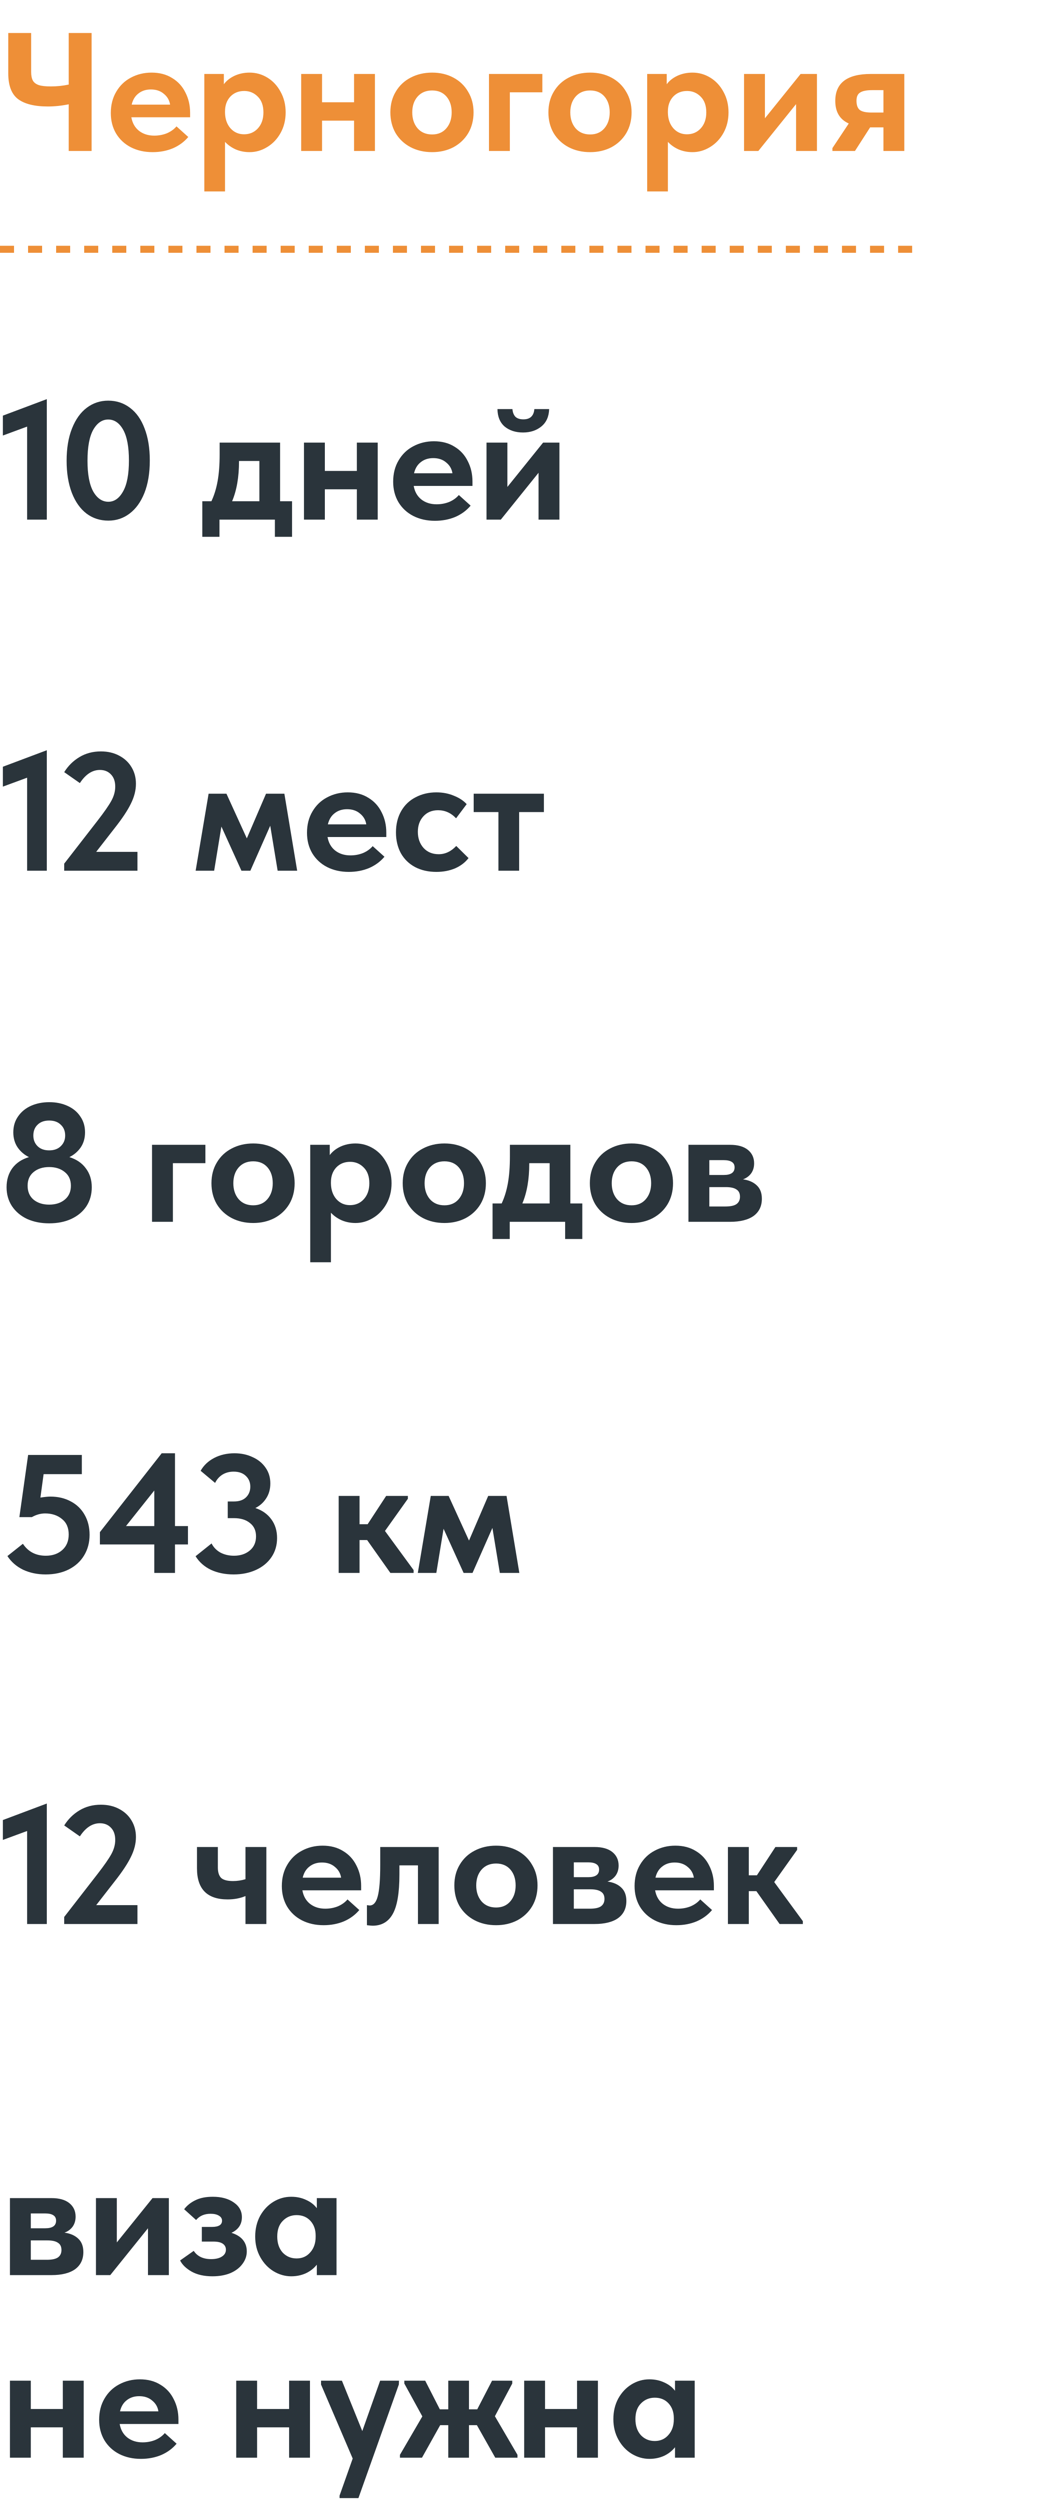 <?xml version="1.0" encoding="UTF-8"?> <svg xmlns="http://www.w3.org/2000/svg" width="303" height="712" viewBox="0 0 303 712" fill="none"> <path d="M0.816 124.048V118.384L13.344 113.68V148H7.728V121.504L0.816 124.048ZM18.988 131.248C18.988 127.664 19.5 124.592 20.524 122.032C21.548 119.44 22.956 117.472 24.748 116.128C26.54 114.784 28.572 114.112 30.844 114.112C33.212 114.112 35.292 114.8 37.084 116.176C38.876 117.52 40.252 119.472 41.212 122.032C42.204 124.592 42.7 127.632 42.7 131.152C42.7 134.736 42.188 137.824 41.164 140.416C40.14 142.976 38.732 144.928 36.94 146.272C35.18 147.616 33.164 148.288 30.892 148.288C28.524 148.288 26.444 147.616 24.652 146.272C22.86 144.896 21.468 142.928 20.476 140.368C19.484 137.776 18.988 134.736 18.988 131.248ZM36.748 131.152C36.748 127.28 36.204 124.368 35.116 122.416C34.028 120.464 32.604 119.488 30.844 119.488C29.116 119.488 27.692 120.464 26.572 122.416C25.484 124.368 24.94 127.312 24.94 131.248C24.94 135.088 25.484 138 26.572 139.984C27.692 141.936 29.132 142.912 30.892 142.912C32.588 142.912 33.98 141.936 35.068 139.984C36.188 138.032 36.748 135.088 36.748 131.152ZM79.84 142.768H83.248V152.896H78.352V148H62.56V152.896H57.664V142.768H60.256C61.056 141.072 61.648 139.152 62.032 137.008C62.416 134.864 62.608 132.336 62.608 129.424V126.064H79.84V142.768ZM68.128 131.44C68.128 135.888 67.472 139.664 66.16 142.768H73.936V131.296H68.128V131.44ZM101.717 126.064H107.669V148H101.717V139.36H92.597V148H86.644V126.064H92.597V134.128H101.717V126.064ZM134.676 138.4H117.924C118.212 140.032 118.932 141.312 120.084 142.24C121.268 143.168 122.724 143.632 124.452 143.632C125.732 143.632 126.932 143.408 128.052 142.96C129.172 142.48 130.084 141.824 130.788 140.992L134.148 144.016C132.996 145.392 131.54 146.464 129.78 147.232C128.02 147.968 126.084 148.336 123.972 148.336C121.668 148.336 119.604 147.872 117.78 146.944C115.988 146.016 114.58 144.704 113.556 143.008C112.564 141.312 112.068 139.376 112.068 137.2C112.068 134.896 112.58 132.88 113.604 131.152C114.628 129.392 116.02 128.048 117.78 127.12C119.572 126.16 121.54 125.68 123.684 125.68C125.956 125.68 127.908 126.192 129.54 127.216C131.204 128.208 132.468 129.584 133.332 131.344C134.228 133.072 134.676 135.008 134.676 137.152V138.4ZM118.02 134.8H128.964C128.772 133.552 128.18 132.528 127.188 131.728C126.228 130.896 124.996 130.48 123.492 130.48C122.084 130.48 120.9 130.864 119.94 131.632C118.98 132.368 118.34 133.424 118.02 134.8ZM144.628 138.688L154.804 126.064H159.46V148H153.508V134.656L142.756 148H138.676V126.064H144.628V138.688ZM141.796 116.512H146.068C146.132 117.408 146.404 118.128 146.884 118.672C147.396 119.184 148.164 119.44 149.188 119.44C150.18 119.44 150.932 119.184 151.444 118.672C151.956 118.16 152.244 117.44 152.308 116.512H156.532C156.468 118.656 155.732 120.304 154.324 121.456C152.916 122.608 151.172 123.184 149.092 123.184C146.98 123.184 145.236 122.624 143.86 121.504C142.516 120.352 141.828 118.688 141.796 116.512Z" fill="#2A343B"></path> <path d="M19.584 9.4H26.112V43H19.584V29.704C17.568 30.12 15.584 30.328 13.632 30.328C9.856 30.328 7.024 29.624 5.136 28.216C3.28 26.808 2.352 24.36 2.352 20.872V9.4H8.88V20.488C8.88 21.512 9.04 22.328 9.36 22.936C9.68 23.512 10.24 23.944 11.04 24.232C11.84 24.488 12.992 24.616 14.496 24.616C16.224 24.616 17.92 24.44 19.584 24.088V9.4ZM54.192 33.4H37.44C37.728 35.032 38.448 36.312 39.6 37.24C40.784 38.168 42.24 38.632 43.968 38.632C45.248 38.632 46.448 38.408 47.568 37.96C48.688 37.48 49.6 36.824 50.304 35.992L53.664 39.016C52.512 40.392 51.056 41.464 49.296 42.232C47.536 42.968 45.6 43.336 43.488 43.336C41.184 43.336 39.12 42.872 37.296 41.944C35.504 41.016 34.096 39.704 33.072 38.008C32.08 36.312 31.584 34.376 31.584 32.2C31.584 29.896 32.096 27.88 33.12 26.152C34.144 24.392 35.536 23.048 37.296 22.12C39.088 21.16 41.056 20.68 43.2 20.68C45.472 20.68 47.424 21.192 49.056 22.216C50.72 23.208 51.984 24.584 52.848 26.344C53.744 28.072 54.192 30.008 54.192 32.152V33.4ZM37.536 29.8H48.48C48.288 28.552 47.696 27.528 46.704 26.728C45.744 25.896 44.512 25.48 43.008 25.48C41.6 25.48 40.416 25.864 39.456 26.632C38.496 27.368 37.856 28.424 37.536 29.8ZM81.423 32.008C81.423 34.184 80.943 36.136 79.983 37.864C79.023 39.592 77.743 40.936 76.143 41.896C74.575 42.856 72.911 43.336 71.151 43.336C69.743 43.336 68.431 43.08 67.215 42.568C65.999 42.024 64.975 41.304 64.143 40.408V54.52H58.239V21.064H63.807V23.992C64.543 23 65.551 22.2 66.831 21.592C68.143 20.984 69.583 20.68 71.151 20.68C72.975 20.68 74.671 21.16 76.239 22.12C77.807 23.08 79.055 24.424 79.983 26.152C80.943 27.88 81.423 29.832 81.423 32.008ZM75.087 32.008C75.087 30.088 74.559 28.6 73.503 27.544C72.447 26.456 71.151 25.912 69.615 25.912C67.983 25.912 66.655 26.456 65.631 27.544C64.639 28.632 64.143 30.024 64.143 31.72V32.104C64.175 33.896 64.687 35.368 65.679 36.52C66.703 37.672 67.999 38.248 69.567 38.248C71.167 38.248 72.479 37.688 73.503 36.568C74.559 35.416 75.087 33.896 75.087 32.008ZM100.92 21.064H106.872V43H100.92V34.36H91.8V43H85.848V21.064H91.8V29.128H100.92V21.064ZM111.271 32.008C111.271 29.768 111.784 27.8 112.808 26.104C113.832 24.376 115.24 23.048 117.032 22.12C118.856 21.16 120.904 20.68 123.176 20.68C125.448 20.68 127.48 21.16 129.272 22.12C131.064 23.08 132.456 24.424 133.448 26.152C134.472 27.848 134.984 29.8 134.984 32.008C134.984 34.248 134.472 36.232 133.448 37.96C132.424 39.656 131.016 40.984 129.224 41.944C127.432 42.872 125.416 43.336 123.176 43.336C120.872 43.336 118.808 42.856 116.984 41.896C115.192 40.936 113.784 39.608 112.76 37.912C111.768 36.184 111.271 34.216 111.271 32.008ZM128.744 32.008C128.744 30.152 128.248 28.648 127.256 27.496C126.264 26.344 124.904 25.768 123.176 25.768C121.416 25.768 120.024 26.36 119 27.544C118.008 28.696 117.512 30.184 117.512 32.008C117.512 33.832 118.008 35.336 119 36.52C120.024 37.704 121.416 38.296 123.176 38.296C124.872 38.296 126.216 37.72 127.208 36.568C128.232 35.384 128.744 33.864 128.744 32.008ZM145.331 43H139.379V21.064H154.595V26.296H145.331V43ZM156.318 32.008C156.318 29.768 156.83 27.8 157.854 26.104C158.878 24.376 160.286 23.048 162.078 22.12C163.902 21.16 165.95 20.68 168.222 20.68C170.494 20.68 172.526 21.16 174.318 22.12C176.11 23.08 177.502 24.424 178.494 26.152C179.518 27.848 180.03 29.8 180.03 32.008C180.03 34.248 179.518 36.232 178.494 37.96C177.47 39.656 176.062 40.984 174.27 41.944C172.478 42.872 170.462 43.336 168.222 43.336C165.918 43.336 163.854 42.856 162.03 41.896C160.238 40.936 158.83 39.608 157.806 37.912C156.814 36.184 156.318 34.216 156.318 32.008ZM173.79 32.008C173.79 30.152 173.294 28.648 172.302 27.496C171.31 26.344 169.95 25.768 168.222 25.768C166.462 25.768 165.07 26.36 164.046 27.544C163.054 28.696 162.558 30.184 162.558 32.008C162.558 33.832 163.054 35.336 164.046 36.52C165.07 37.704 166.462 38.296 168.222 38.296C169.918 38.296 171.262 37.72 172.254 36.568C173.278 35.384 173.79 33.864 173.79 32.008ZM207.658 32.008C207.658 34.184 207.178 36.136 206.218 37.864C205.258 39.592 203.978 40.936 202.378 41.896C200.81 42.856 199.146 43.336 197.386 43.336C195.978 43.336 194.666 43.08 193.45 42.568C192.234 42.024 191.21 41.304 190.378 40.408V54.52H184.474V21.064H190.042V23.992C190.778 23 191.786 22.2 193.066 21.592C194.378 20.984 195.818 20.68 197.386 20.68C199.21 20.68 200.906 21.16 202.474 22.12C204.042 23.08 205.29 24.424 206.218 26.152C207.178 27.88 207.658 29.832 207.658 32.008ZM201.322 32.008C201.322 30.088 200.794 28.6 199.738 27.544C198.682 26.456 197.386 25.912 195.85 25.912C194.218 25.912 192.89 26.456 191.866 27.544C190.874 28.632 190.378 30.024 190.378 31.72V32.104C190.41 33.896 190.922 35.368 191.914 36.52C192.938 37.672 194.234 38.248 195.802 38.248C197.402 38.248 198.714 37.688 199.738 36.568C200.794 35.416 201.322 33.896 201.322 32.008ZM218.034 33.688L228.21 21.064H232.866V43H226.914V29.656L216.162 43H212.082V21.064H218.034V33.688ZM257.768 21.064V43H251.816V36.28H248.023L243.704 43H237.271V42.184L241.928 35.176C239.368 34.024 238.088 31.88 238.088 28.744C238.088 23.624 241.464 21.064 248.216 21.064H257.768ZM251.816 32.056V25.672H248.648C247.048 25.672 245.896 25.896 245.192 26.344C244.488 26.76 244.136 27.544 244.136 28.696C244.136 29.944 244.456 30.824 245.096 31.336C245.736 31.816 246.856 32.056 248.456 32.056H251.816Z" fill="#EE8F37"></path> <path d="M0.816 224.048V218.384L13.344 213.68V248H7.728V221.504L0.816 224.048ZM27.421 242.624H39.181V248H18.301V245.984L27.805 233.744C29.693 231.312 31.005 229.424 31.741 228.08C32.477 226.736 32.845 225.392 32.845 224.048C32.845 222.576 32.445 221.424 31.645 220.592C30.845 219.728 29.789 219.296 28.477 219.296C26.301 219.296 24.397 220.544 22.765 223.04L18.301 219.92C19.421 218.128 20.861 216.704 22.621 215.648C24.413 214.56 26.461 214.016 28.765 214.016C30.717 214.016 32.445 214.416 33.949 215.216C35.485 216.016 36.669 217.12 37.501 218.528C38.333 219.904 38.749 221.472 38.749 223.232C38.749 225.088 38.269 226.976 37.309 228.896C36.381 230.816 34.829 233.152 32.653 235.904L27.421 242.624ZM61.044 248H55.764L59.46 226.064H64.548L70.356 238.784L75.828 226.064H81.06L84.708 248H79.14L77.028 235.184L71.364 248H68.82L63.108 235.424L61.044 248ZM110.114 238.4H93.362C93.65 240.032 94.37 241.312 95.522 242.24C96.706 243.168 98.162 243.632 99.89 243.632C101.17 243.632 102.37 243.408 103.49 242.96C104.61 242.48 105.522 241.824 106.226 240.992L109.586 244.016C108.434 245.392 106.978 246.464 105.218 247.232C103.458 247.968 101.522 248.336 99.41 248.336C97.106 248.336 95.042 247.872 93.218 246.944C91.426 246.016 90.018 244.704 88.994 243.008C88.002 241.312 87.506 239.376 87.506 237.2C87.506 234.896 88.018 232.88 89.042 231.152C90.066 229.392 91.458 228.048 93.218 227.12C95.01 226.16 96.978 225.68 99.122 225.68C101.394 225.68 103.346 226.192 104.978 227.216C106.642 228.208 107.906 229.584 108.77 231.344C109.666 233.072 110.114 235.008 110.114 237.152V238.4ZM93.458 234.8H104.402C104.21 233.552 103.618 232.528 102.626 231.728C101.666 230.896 100.434 230.48 98.93 230.48C97.522 230.48 96.338 230.864 95.378 231.632C94.418 232.368 93.778 233.424 93.458 234.8ZM112.865 237.104C112.865 234.768 113.361 232.736 114.353 231.008C115.345 229.28 116.721 227.968 118.481 227.072C120.241 226.144 122.209 225.68 124.385 225.68C126.209 225.68 127.873 226 129.377 226.64C130.913 227.248 132.129 228.048 133.025 229.04L130.001 233.072C128.561 231.536 126.849 230.768 124.865 230.768C123.137 230.768 121.745 231.344 120.689 232.496C119.633 233.648 119.105 235.12 119.105 236.912C119.105 238.768 119.649 240.304 120.737 241.52C121.825 242.704 123.265 243.296 125.057 243.296C126.913 243.296 128.577 242.512 130.049 240.944L133.553 244.4C132.593 245.648 131.313 246.624 129.713 247.328C128.113 248 126.337 248.336 124.385 248.336C122.081 248.336 120.049 247.872 118.289 246.944C116.561 246.016 115.217 244.704 114.257 243.008C113.329 241.28 112.865 239.312 112.865 237.104ZM147.978 248H142.074V231.296H135.018V226.064H155.034V231.296H147.978V248Z" fill="#2A343B"></path> <path d="M26.16 338.16C26.16 340.208 25.648 342.016 24.624 343.584C23.6 345.12 22.16 346.32 20.304 347.184C18.48 348.016 16.384 348.432 14.016 348.432C11.68 348.432 9.584 348.016 7.728 347.184C5.904 346.32 4.464 345.104 3.408 343.536C2.384 341.968 1.872 340.176 1.872 338.16C1.872 336.048 2.416 334.24 3.504 332.736C4.624 331.232 6.208 330.176 8.256 329.568C6.944 328.928 5.872 328.016 5.04 326.832C4.208 325.616 3.792 324.176 3.792 322.512C3.792 320.784 4.24 319.28 5.136 318C6.032 316.688 7.248 315.68 8.784 314.976C10.352 314.272 12.112 313.92 14.064 313.92C15.984 313.92 17.712 314.272 19.248 314.976C20.816 315.68 22.032 316.688 22.896 318C23.792 319.28 24.24 320.784 24.24 322.512C24.24 324.176 23.824 325.616 22.992 326.832C22.16 328.016 21.088 328.928 19.776 329.568C21.824 330.208 23.392 331.28 24.48 332.784C25.6 334.256 26.16 336.048 26.16 338.16ZM9.504 323.424C9.504 324.64 9.904 325.648 10.704 326.448C11.504 327.248 12.608 327.648 14.016 327.648C15.424 327.648 16.528 327.248 17.328 326.448C18.16 325.648 18.576 324.64 18.576 323.424C18.576 322.144 18.16 321.12 17.328 320.352C16.528 319.552 15.424 319.152 14.016 319.152C12.608 319.152 11.504 319.552 10.704 320.352C9.904 321.12 9.504 322.144 9.504 323.424ZM20.208 337.728C20.208 336.064 19.632 334.768 18.48 333.84C17.328 332.88 15.84 332.4 14.016 332.4C12.192 332.4 10.704 332.88 9.552 333.84C8.432 334.768 7.872 336.064 7.872 337.728C7.872 339.424 8.448 340.752 9.6 341.712C10.752 342.64 12.224 343.104 14.016 343.104C15.84 343.104 17.328 342.624 18.48 341.664C19.632 340.704 20.208 339.392 20.208 337.728ZM49.284 348H43.332V326.064H58.548V331.296H49.284V348ZM60.272 337.008C60.272 334.768 60.783 332.8 61.807 331.104C62.831 329.376 64.24 328.048 66.031 327.12C67.856 326.16 69.903 325.68 72.175 325.68C74.448 325.68 76.48 326.16 78.272 327.12C80.064 328.08 81.456 329.424 82.448 331.152C83.472 332.848 83.984 334.8 83.984 337.008C83.984 339.248 83.472 341.232 82.448 342.96C81.424 344.656 80.016 345.984 78.224 346.944C76.431 347.872 74.415 348.336 72.175 348.336C69.871 348.336 67.808 347.856 65.984 346.896C64.192 345.936 62.783 344.608 61.76 342.912C60.767 341.184 60.272 339.216 60.272 337.008ZM77.743 337.008C77.743 335.152 77.248 333.648 76.255 332.496C75.263 331.344 73.903 330.768 72.175 330.768C70.415 330.768 69.023 331.36 67.999 332.544C67.007 333.696 66.511 335.184 66.511 337.008C66.511 338.832 67.007 340.336 67.999 341.52C69.023 342.704 70.415 343.296 72.175 343.296C73.871 343.296 75.216 342.72 76.207 341.568C77.231 340.384 77.743 338.864 77.743 337.008ZM111.611 337.008C111.611 339.184 111.131 341.136 110.171 342.864C109.211 344.592 107.931 345.936 106.331 346.896C104.763 347.856 103.099 348.336 101.339 348.336C99.931 348.336 98.619 348.08 97.403 347.568C96.187 347.024 95.163 346.304 94.331 345.408V359.52H88.427V326.064H93.995V328.992C94.731 328 95.739 327.2 97.019 326.592C98.331 325.984 99.771 325.68 101.339 325.68C103.163 325.68 104.859 326.16 106.427 327.12C107.995 328.08 109.243 329.424 110.171 331.152C111.131 332.88 111.611 334.832 111.611 337.008ZM105.275 337.008C105.275 335.088 104.747 333.6 103.691 332.544C102.635 331.456 101.339 330.912 99.803 330.912C98.171 330.912 96.843 331.456 95.819 332.544C94.827 333.632 94.331 335.024 94.331 336.72V337.104C94.363 338.896 94.875 340.368 95.867 341.52C96.891 342.672 98.187 343.248 99.755 343.248C101.355 343.248 102.667 342.688 103.691 341.568C104.747 340.416 105.275 338.896 105.275 337.008ZM114.787 337.008C114.787 334.768 115.299 332.8 116.323 331.104C117.347 329.376 118.755 328.048 120.547 327.12C122.371 326.16 124.419 325.68 126.691 325.68C128.963 325.68 130.995 326.16 132.787 327.12C134.579 328.08 135.971 329.424 136.963 331.152C137.987 332.848 138.499 334.8 138.499 337.008C138.499 339.248 137.987 341.232 136.963 342.96C135.939 344.656 134.531 345.984 132.739 346.944C130.947 347.872 128.931 348.336 126.691 348.336C124.387 348.336 122.323 347.856 120.499 346.896C118.707 345.936 117.299 344.608 116.275 342.912C115.283 341.184 114.787 339.216 114.787 337.008ZM132.259 337.008C132.259 335.152 131.763 333.648 130.771 332.496C129.779 331.344 128.419 330.768 126.691 330.768C124.931 330.768 123.539 331.36 122.515 332.544C121.523 333.696 121.027 335.184 121.027 337.008C121.027 338.832 121.523 340.336 122.515 341.52C123.539 342.704 124.931 343.296 126.691 343.296C128.387 343.296 129.731 342.72 130.723 341.568C131.747 340.384 132.259 338.864 132.259 337.008ZM162.575 342.768H165.983V352.896H161.087V348H145.295V352.896H140.399V342.768H142.991C143.791 341.072 144.383 339.152 144.767 337.008C145.151 334.864 145.343 332.336 145.343 329.424V326.064H162.575V342.768ZM150.863 331.44C150.863 335.888 150.207 339.664 148.895 342.768H156.671V331.296H150.863V331.44ZM168.131 337.008C168.131 334.768 168.643 332.8 169.667 331.104C170.691 329.376 172.099 328.048 173.891 327.12C175.715 326.16 177.763 325.68 180.035 325.68C182.307 325.68 184.339 326.16 186.131 327.12C187.923 328.08 189.315 329.424 190.307 331.152C191.331 332.848 191.843 334.8 191.843 337.008C191.843 339.248 191.331 341.232 190.307 342.96C189.283 344.656 187.875 345.984 186.083 346.944C184.291 347.872 182.275 348.336 180.035 348.336C177.731 348.336 175.667 347.856 173.843 346.896C172.051 345.936 170.643 344.608 169.619 342.912C168.627 341.184 168.131 339.216 168.131 337.008ZM185.603 337.008C185.603 335.152 185.107 333.648 184.115 332.496C183.123 331.344 181.763 330.768 180.035 330.768C178.275 330.768 176.883 331.36 175.859 332.544C174.867 333.696 174.371 335.184 174.371 337.008C174.371 338.832 174.867 340.336 175.859 341.52C176.883 342.704 178.275 343.296 180.035 343.296C181.731 343.296 183.075 342.72 184.067 341.568C185.091 340.384 185.603 338.864 185.603 337.008ZM217.166 341.424C217.166 343.536 216.382 345.168 214.814 346.32C213.246 347.44 210.99 348 208.046 348H196.238V326.064H208.094C210.302 326.064 211.998 326.544 213.182 327.504C214.366 328.464 214.958 329.744 214.958 331.344C214.958 332.464 214.67 333.424 214.094 334.224C213.518 334.992 212.75 335.552 211.79 335.904C213.454 336.128 214.766 336.704 215.726 337.632C216.686 338.528 217.166 339.792 217.166 341.424ZM206.27 330.432H202.19V334.656H206.318C208.366 334.656 209.39 333.936 209.39 332.496C209.39 331.792 209.134 331.28 208.622 330.96C208.11 330.608 207.326 330.432 206.27 330.432ZM206.75 343.632C208.222 343.632 209.278 343.408 209.918 342.96C210.59 342.48 210.926 341.776 210.926 340.848C210.926 339.888 210.59 339.2 209.918 338.784C209.278 338.336 208.27 338.112 206.894 338.112H202.19V343.632H206.75Z" fill="#2A343B"></path> <path d="M0.816 524.048V518.384L13.344 513.68V548H7.728V521.504L0.816 524.048ZM27.421 542.624H39.181V548H18.301V545.984L27.805 533.744C29.693 531.312 31.005 529.424 31.741 528.08C32.477 526.736 32.845 525.392 32.845 524.048C32.845 522.576 32.445 521.424 31.645 520.592C30.845 519.728 29.789 519.296 28.477 519.296C26.301 519.296 24.397 520.544 22.765 523.04L18.301 519.92C19.421 518.128 20.861 516.704 22.621 515.648C24.413 514.56 26.461 514.016 28.765 514.016C30.717 514.016 32.445 514.416 33.949 515.216C35.485 516.016 36.669 517.12 37.501 518.528C38.333 519.904 38.749 521.472 38.749 523.232C38.749 525.088 38.269 526.976 37.309 528.896C36.381 530.816 34.829 533.152 32.653 535.904L27.421 542.624ZM69.972 526.064H75.924V548H69.972V540.032C68.468 540.672 66.772 540.992 64.884 540.992C59.06 540.992 56.148 538.048 56.148 532.16V526.064H62.1V531.92C62.1 533.232 62.404 534.208 63.012 534.848C63.652 535.456 64.788 535.76 66.42 535.76C67.636 535.76 68.82 535.584 69.972 535.232V526.064ZM102.942 538.4H86.19C86.478 540.032 87.198 541.312 88.35 542.24C89.534 543.168 90.99 543.632 92.718 543.632C93.998 543.632 95.198 543.408 96.318 542.96C97.438 542.48 98.35 541.824 99.054 540.992L102.414 544.016C101.262 545.392 99.806 546.464 98.046 547.232C96.286 547.968 94.35 548.336 92.238 548.336C89.934 548.336 87.87 547.872 86.046 546.944C84.254 546.016 82.846 544.704 81.822 543.008C80.83 541.312 80.334 539.376 80.334 537.2C80.334 534.896 80.846 532.88 81.87 531.152C82.894 529.392 84.286 528.048 86.046 527.12C87.838 526.16 89.806 525.68 91.95 525.68C94.222 525.68 96.174 526.192 97.806 527.216C99.47 528.208 100.734 529.584 101.598 531.344C102.494 533.072 102.942 535.008 102.942 537.152V538.4ZM86.286 534.8H97.23C97.038 533.552 96.446 532.528 95.454 531.728C94.494 530.896 93.262 530.48 91.758 530.48C90.35 530.48 89.166 530.864 88.206 531.632C87.246 532.368 86.606 533.424 86.286 534.8ZM104.589 548.336V542.624L105.357 542.72C106.445 542.72 107.213 541.856 107.661 540.128C108.141 538.368 108.381 535.392 108.381 531.2V526.064H125.037V548H119.133V531.296H113.853V533.888C113.853 539.168 113.213 542.928 111.933 545.168C110.685 547.376 108.781 548.48 106.221 548.48C105.901 548.48 105.357 548.432 104.589 548.336ZM129.506 537.008C129.506 534.768 130.018 532.8 131.042 531.104C132.066 529.376 133.474 528.048 135.266 527.12C137.09 526.16 139.138 525.68 141.41 525.68C143.682 525.68 145.714 526.16 147.506 527.12C149.298 528.08 150.69 529.424 151.682 531.152C152.706 532.848 153.218 534.8 153.218 537.008C153.218 539.248 152.706 541.232 151.682 542.96C150.658 544.656 149.25 545.984 147.458 546.944C145.666 547.872 143.65 548.336 141.41 548.336C139.106 548.336 137.042 547.856 135.218 546.896C133.426 545.936 132.018 544.608 130.994 542.912C130.002 541.184 129.506 539.216 129.506 537.008ZM146.978 537.008C146.978 535.152 146.482 533.648 145.49 532.496C144.498 531.344 143.138 530.768 141.41 530.768C139.65 530.768 138.258 531.36 137.234 532.544C136.242 533.696 135.746 535.184 135.746 537.008C135.746 538.832 136.242 540.336 137.234 541.52C138.258 542.704 139.65 543.296 141.41 543.296C143.106 543.296 144.45 542.72 145.442 541.568C146.466 540.384 146.978 538.864 146.978 537.008ZM178.541 541.424C178.541 543.536 177.757 545.168 176.189 546.32C174.621 547.44 172.365 548 169.421 548H157.613V526.064H169.469C171.677 526.064 173.373 526.544 174.557 527.504C175.741 528.464 176.333 529.744 176.333 531.344C176.333 532.464 176.045 533.424 175.469 534.224C174.893 534.992 174.125 535.552 173.165 535.904C174.829 536.128 176.141 536.704 177.101 537.632C178.061 538.528 178.541 539.792 178.541 541.424ZM167.645 530.432H163.565V534.656H167.693C169.741 534.656 170.765 533.936 170.765 532.496C170.765 531.792 170.509 531.28 169.997 530.96C169.485 530.608 168.701 530.432 167.645 530.432ZM168.125 543.632C169.597 543.632 170.653 543.408 171.293 542.96C171.965 542.48 172.301 541.776 172.301 540.848C172.301 539.888 171.965 539.2 171.293 538.784C170.653 538.336 169.645 538.112 168.269 538.112H163.565V543.632H168.125ZM203.489 538.4H186.737C187.025 540.032 187.745 541.312 188.897 542.24C190.081 543.168 191.537 543.632 193.265 543.632C194.545 543.632 195.745 543.408 196.865 542.96C197.985 542.48 198.897 541.824 199.601 540.992L202.961 544.016C201.809 545.392 200.353 546.464 198.593 547.232C196.833 547.968 194.897 548.336 192.785 548.336C190.481 548.336 188.417 547.872 186.593 546.944C184.801 546.016 183.393 544.704 182.369 543.008C181.377 541.312 180.881 539.376 180.881 537.2C180.881 534.896 181.393 532.88 182.417 531.152C183.441 529.392 184.833 528.048 186.593 527.12C188.385 526.16 190.353 525.68 192.497 525.68C194.769 525.68 196.721 526.192 198.353 527.216C200.017 528.208 201.281 529.584 202.145 531.344C203.041 533.072 203.489 535.008 203.489 537.152V538.4ZM186.833 534.8H197.777C197.585 533.552 196.993 532.528 196.001 531.728C195.041 530.896 193.809 530.48 192.305 530.48C190.897 530.48 189.713 530.864 188.753 531.632C187.793 532.368 187.153 533.424 186.833 534.8ZM227.216 526.88L220.688 536.048L228.848 547.184V548H222.224L215.6 538.64H213.44V548H207.488V526.064H213.44V534.128H215.744L221.024 526.064H227.216V526.88Z" fill="#2A343B"></path> <path d="M23.76 641.424C23.76 643.536 22.976 645.168 21.408 646.32C19.84 647.44 17.584 648 14.64 648H2.832V626.064H14.688C16.896 626.064 18.592 626.544 19.776 627.504C20.96 628.464 21.552 629.744 21.552 631.344C21.552 632.464 21.264 633.424 20.688 634.224C20.112 634.992 19.344 635.552 18.384 635.904C20.048 636.128 21.36 636.704 22.32 637.632C23.28 638.528 23.76 639.792 23.76 641.424ZM12.864 630.432H8.784V634.656H12.912C14.96 634.656 15.984 633.936 15.984 632.496C15.984 631.792 15.728 631.28 15.216 630.96C14.704 630.608 13.92 630.432 12.864 630.432ZM13.344 643.632C14.816 643.632 15.872 643.408 16.512 642.96C17.184 642.48 17.52 641.776 17.52 640.848C17.52 639.888 17.184 639.2 16.512 638.784C15.872 638.336 14.864 638.112 13.488 638.112H8.784V643.632H13.344ZM33.3 638.688L43.476 626.064H48.132V648H42.18V634.656L31.428 648H27.348V626.064H33.3V638.688ZM70.345 641.232C70.345 642.544 69.929 643.744 69.097 644.832C68.297 645.92 67.161 646.784 65.689 647.424C64.217 648.032 62.505 648.336 60.553 648.336C58.185 648.336 56.201 647.888 54.601 646.992C53.033 646.096 51.945 645.04 51.337 643.824L55.225 641.088C56.249 642.656 57.897 643.44 60.169 643.44C61.481 643.44 62.505 643.2 63.241 642.72C64.009 642.24 64.393 641.584 64.393 640.752C64.393 640.048 64.105 639.488 63.529 639.072C62.953 638.656 62.057 638.448 60.841 638.448H57.529V634.272H60.409C62.329 634.272 63.289 633.68 63.289 632.496C63.289 631.888 62.985 631.408 62.377 631.056C61.801 630.704 61.017 630.528 60.025 630.528C58.265 630.528 56.889 631.12 55.897 632.304L52.489 629.232C53.289 628.176 54.345 627.328 55.657 626.688C57.001 626.016 58.665 625.68 60.649 625.68C63.113 625.68 65.113 626.224 66.649 627.312C68.185 628.368 68.953 629.76 68.953 631.488C68.953 633.536 67.961 635.024 65.977 635.952C67.417 636.4 68.505 637.072 69.241 637.968C69.977 638.864 70.345 639.952 70.345 641.232ZM90.308 626.064H95.924V648H90.308V645.024C89.508 646.048 88.468 646.864 87.188 647.472C85.908 648.048 84.516 648.336 83.012 648.336C81.252 648.336 79.572 647.856 77.972 646.896C76.404 645.936 75.14 644.592 74.18 642.864C73.22 641.136 72.74 639.184 72.74 637.008C72.74 634.832 73.204 632.88 74.132 631.152C75.092 629.424 76.356 628.08 77.924 627.12C79.492 626.16 81.188 625.68 83.012 625.68C84.58 625.68 86.004 625.984 87.284 626.592C88.564 627.168 89.572 627.952 90.308 628.944V626.064ZM89.972 637.104V636.72C89.972 635.024 89.476 633.632 88.484 632.544C87.492 631.456 86.18 630.912 84.548 630.912C82.98 630.912 81.668 631.456 80.612 632.544C79.556 633.6 79.028 635.088 79.028 637.008C79.028 638.896 79.54 640.416 80.564 641.568C81.62 642.688 82.948 643.248 84.548 643.248C86.148 643.248 87.444 642.672 88.436 641.52C89.46 640.368 89.972 638.896 89.972 637.104ZM17.904 678.064H23.856V700H17.904V691.36H8.784V700H2.832V678.064H8.784V686.128H17.904V678.064ZM50.864 690.4H34.112C34.4 692.032 35.12 693.312 36.272 694.24C37.456 695.168 38.912 695.632 40.64 695.632C41.92 695.632 43.12 695.408 44.24 694.96C45.36 694.48 46.272 693.824 46.976 692.992L50.336 696.016C49.184 697.392 47.728 698.464 45.968 699.232C44.208 699.968 42.272 700.336 40.16 700.336C37.856 700.336 35.792 699.872 33.968 698.944C32.176 698.016 30.768 696.704 29.744 695.008C28.752 693.312 28.256 691.376 28.256 689.2C28.256 686.896 28.768 684.88 29.792 683.152C30.816 681.392 32.208 680.048 33.968 679.12C35.76 678.16 37.728 677.68 39.872 677.68C42.144 677.68 44.096 678.192 45.728 679.216C47.392 680.208 48.656 681.584 49.52 683.344C50.416 685.072 50.864 687.008 50.864 689.152V690.4ZM34.208 686.8H45.152C44.96 685.552 44.368 684.528 43.376 683.728C42.416 682.896 41.184 682.48 39.68 682.48C38.272 682.48 37.088 682.864 36.128 683.632C35.168 684.368 34.528 685.424 34.208 686.8ZM82.404 678.064H88.356V700H82.404V691.36H73.284V700H67.332V678.064H73.284V686.128H82.404V678.064ZM103.268 692.416L108.356 678.064H113.732L113.684 679.168L102.164 711.52H96.788V710.8L100.532 700.24L91.508 679.168V678.064H97.46L103.268 692.416ZM146.015 678.88L141.071 688.192L147.503 699.184V700H141.167L135.935 690.736H133.679V700H127.775V690.736H125.471L120.287 700H113.999V699.184L120.383 688.24L115.247 678.88V678.064H121.199L125.375 686.224H127.775V678.064H133.679V686.224H136.031L140.255 678.064H146.015V678.88ZM164.482 678.064H170.434V700H164.482V691.36H155.362V700H149.41V678.064H155.362V686.128H164.482V678.064ZM192.402 678.064H198.018V700H192.402V697.024C191.602 698.048 190.562 698.864 189.282 699.472C188.002 700.048 186.61 700.336 185.106 700.336C183.346 700.336 181.666 699.856 180.066 698.896C178.498 697.936 177.234 696.592 176.274 694.864C175.314 693.136 174.834 691.184 174.834 689.008C174.834 686.832 175.298 684.88 176.226 683.152C177.186 681.424 178.45 680.08 180.018 679.12C181.586 678.16 183.282 677.68 185.106 677.68C186.674 677.68 188.098 677.984 189.378 678.592C190.658 679.168 191.666 679.952 192.402 680.944V678.064ZM192.066 689.104V688.72C192.066 687.024 191.57 685.632 190.578 684.544C189.586 683.456 188.274 682.912 186.642 682.912C185.074 682.912 183.762 683.456 182.706 684.544C181.65 685.6 181.122 687.088 181.122 689.008C181.122 690.896 181.634 692.416 182.658 693.568C183.714 694.688 185.042 695.248 186.642 695.248C188.242 695.248 189.538 694.672 190.53 693.52C191.554 692.368 192.066 690.896 192.066 689.104Z" fill="#2A343B"></path> <path d="M25.536 437.152C25.536 439.36 25.008 441.328 23.952 443.056C22.928 444.752 21.456 446.08 19.536 447.04C17.648 447.968 15.472 448.432 13.008 448.432C10.64 448.432 8.496 447.984 6.576 447.088C4.688 446.16 3.2 444.864 2.112 443.2L6.528 439.696C8.032 441.968 10.208 443.104 13.056 443.104C14.976 443.104 16.544 442.56 17.76 441.472C18.976 440.384 19.584 438.912 19.584 437.056C19.584 435.136 18.944 433.664 17.664 432.64C16.384 431.584 14.784 431.056 12.864 431.056C11.584 431.056 10.32 431.408 9.072 432.112H5.52L8.016 414.4H23.328V419.872H12.432L11.52 426.544C12.736 426.352 13.68 426.256 14.352 426.256C16.56 426.256 18.512 426.72 20.208 427.648C21.904 428.544 23.216 429.824 24.144 431.488C25.072 433.12 25.536 435.008 25.536 437.152ZM49.883 434.656H53.578V439.888H49.883V448H43.978V439.888H28.474V436.384L46.09 413.92H49.883V434.656ZM43.978 424.528L35.914 434.656H43.978V424.528ZM78.979 438.064C78.979 440.112 78.451 441.92 77.395 443.488C76.339 445.056 74.867 446.272 72.979 447.136C71.091 448 68.963 448.432 66.595 448.432C64.195 448.432 62.051 448 60.163 447.136C58.275 446.24 56.803 444.944 55.747 443.248L60.307 439.6C60.851 440.688 61.683 441.552 62.803 442.192C63.955 442.8 65.251 443.104 66.691 443.104C68.515 443.104 70.019 442.608 71.203 441.616C72.387 440.624 72.979 439.28 72.979 437.584C72.979 435.952 72.403 434.688 71.251 433.792C70.131 432.864 68.611 432.4 66.691 432.4H64.915V427.648H66.691C68.163 427.648 69.299 427.264 70.099 426.496C70.931 425.696 71.347 424.672 71.347 423.424C71.347 422.176 70.915 421.152 70.051 420.352C69.219 419.552 68.067 419.152 66.595 419.152C65.379 419.152 64.307 419.44 63.379 420.016C62.483 420.592 61.795 421.376 61.315 422.368L57.187 418.912C58.051 417.376 59.331 416.16 61.027 415.264C62.755 414.368 64.691 413.92 66.835 413.92C68.755 413.92 70.483 414.288 72.019 415.024C73.587 415.728 74.819 416.736 75.715 418.048C76.611 419.328 77.059 420.816 77.059 422.512C77.059 424.144 76.659 425.568 75.859 426.784C75.091 427.968 74.067 428.88 72.787 429.52C74.739 430.16 76.259 431.232 77.347 432.736C78.435 434.208 78.979 435.984 78.979 438.064ZM116.263 426.88L109.735 436.048L117.895 447.184V448H111.271L104.647 438.64H102.487V448H96.535V426.064H102.487V434.128H104.791L110.071 426.064H116.263V426.88ZM124.372 448H119.092L122.788 426.064H127.876L133.684 438.784L139.156 426.064H144.388L148.036 448H142.468L140.356 435.184L134.692 448H132.148L126.436 435.424L124.372 448Z" fill="#2A343B"></path> <line y1="71" x2="261" y2="71" stroke="#EE8F37" stroke-width="2" stroke-dasharray="4 4"></line> </svg> 
